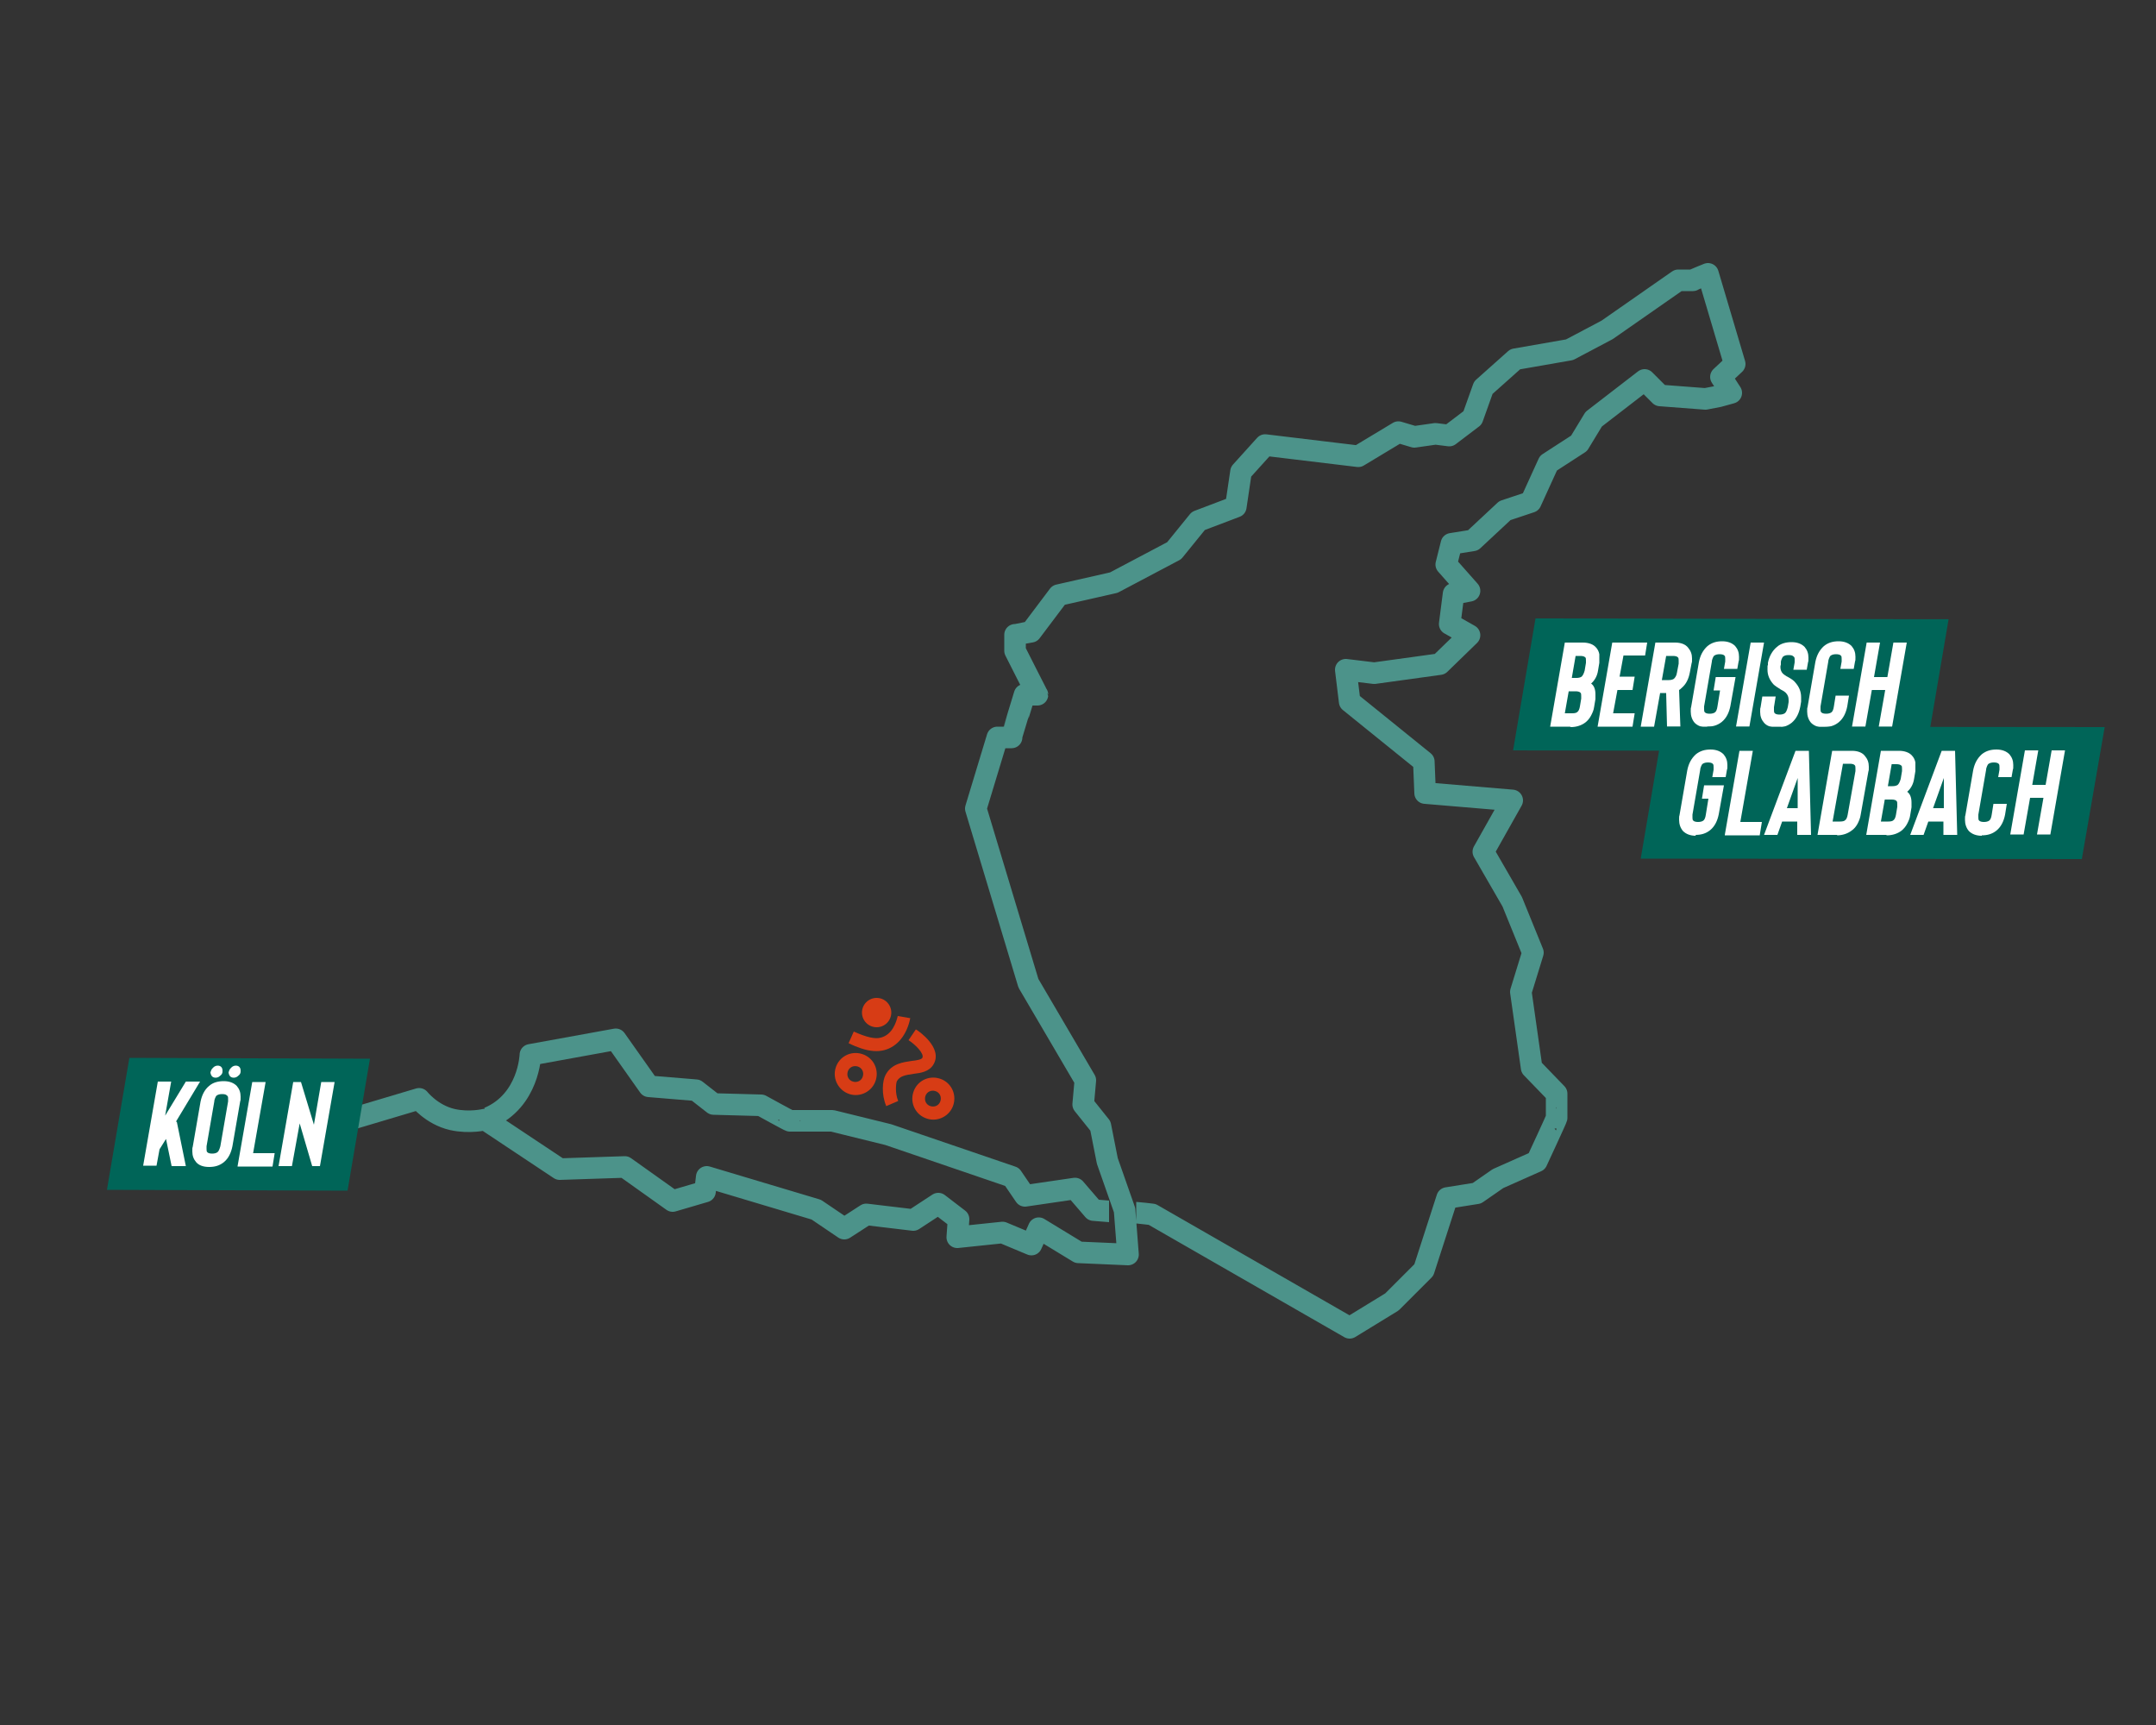 <?xml version="1.0" encoding="UTF-8"?>
<svg id="Ebene_1" data-name="Ebene 1" xmlns="http://www.w3.org/2000/svg" viewBox="0 0 500 400">
  <rect x="0" y="0" width="500" height="400" fill="#333333" stroke="none"/>
  <defs>
    <style>
      .cls-1 {
        fill: none;
        stroke: #4c938a;
        stroke-linejoin: round;
        stroke-width: 5px;
      }

      .cls-2 {
        fill: #fff;
      }

      .cls-3 {
        fill: #006558;
      }

      .cls-4 {
        fill: #d73c15;
      }
    </style>
  </defs>
  <polygon class="cls-3" points="356.1 143.4 350.9 174 446.7 174.2 451.9 143.6 356.1 143.4"/>
  <g>
    <path class="cls-2" d="M364.1,168.5h-4.6l3.4-19.5h4.2c1.3,0,2.4.4,3,1.1.4.4.7,1,.8,1.6,0,.3,0,.6,0,.9s0,.8,0,1.1l-.3,1.8c-.2,1.3-.8,2.3-1.6,3,.7.5,1,1.4,1,2.5s0,.7,0,1.1l-.3,1.8c-.1.8-.4,1.4-.7,2-.3.6-.8,1.2-1.3,1.6-.9.7-2.1,1.1-3.4,1.1ZM363,165.4h1.6c.6,0,1-.1,1.2-.3.3-.2.5-.7.6-1.3l.3-1.8c0-.3,0-.5,0-.6,0-.4,0-.6-.2-.8-.2-.2-.6-.3-1.1-.3h-1.6l-.9,5.1ZM364.5,157.2h1.1c.5,0,.9-.1,1.2-.3.3-.3.5-.7.7-1.4l.3-1.8c0-.1,0-.3,0-.5,0-.4,0-.7-.2-.8-.2-.2-.6-.3-1.1-.3h-1.1l-.9,5.2Z"/>
    <path class="cls-2" d="M381.5,152h-5l-.9,4.9h3.5l-.5,3.1h-3.5l-1,5.4h5l-.5,3.1h-8.1l3.4-19.5h8.1l-.5,3.1Z"/>
    <path class="cls-2" d="M389.7,168.5h-3.1l-.2-7.8h-1.4l-1.4,7.8h-3.1l3.4-19.5h4.6c1.3,0,2.4.4,3,1.2.6.7.9,1.5.9,2.5s0,.7-.1,1.1l-.4,2.1c-.3,1.6-.9,2.8-2,3.7-.1.1-.3.3-.5.4l.3,8.6ZM389.3,153.8c0-.2,0-.4,0-.6,0-.4,0-.6-.2-.8-.2-.2-.6-.3-1.1-.3h-1.6l-1,5.6h1.6c.5,0,.9-.1,1.2-.3.3-.3.6-.7.7-1.4l.4-2.1Z"/>
    <path class="cls-2" d="M396,168.7c-1.3,0-2.3-.4-3-1.1-.6-.7-.9-1.6-.9-2.6s0-.6.1-1.1l1.8-10.4c.3-1.5.9-2.7,2-3.7,1-.8,2.1-1.1,3.4-1.1s2.3.4,3,1.1c.6.7.9,1.5.9,2.5s0,.7-.1,1.1l-.3,1.7h-3.1l.3-1.7c0-.3,0-.5,0-.6,0-.4,0-.6-.2-.8-.2-.2-.6-.3-1.1-.3s-.9.1-1.2.3c-.2.1-.3.4-.4.6-.1.3-.2.5-.2.8l-1.8,10.4c0,.2,0,.4,0,.6,0,.4,0,.6.2.8.2.2.6.3,1.1.3s.9-.1,1.2-.3c.3-.2.5-.7.6-1.4l.6-3.7h-1.5l.5-3.1h4.6l-1.2,6.7c-.3,1.5-.9,2.8-2,3.7-1,.8-2.1,1.1-3.4,1.1Z"/>
    <path class="cls-2" d="M402.6,168.5l3.4-19.5h3.1l-3.4,19.5h-3.1Z"/>
    <path class="cls-2" d="M412.1,168.7c-1.4,0-2.4-.4-3-1.1-.6-.7-.9-1.5-.9-2.5s0-.7.1-1.1l.4-2.5h3.1l-.4,2.5c0,.2,0,.4,0,.6,0,.4,0,.6.2.8.2.2.6.3,1.1.3s.9-.1,1.2-.3c.3-.2.5-.7.7-1.4l.2-1.2c0-.2,0-.4,0-.5,0-.7-.2-1.2-.7-1.7-.2-.2-.5-.4-1.1-.7-.8-.5-1.4-.9-1.7-1.2-.9-1-1.4-2.1-1.4-3.4s0-.8.1-1.1v-.5c.3-1.5,1-2.8,2.1-3.7.9-.8,2.1-1.1,3.4-1.1s2.3.4,3,1.1c.6.7.9,1.5.9,2.5s0,.7-.1,1.1l-.3,1.7h-3.1l.3-1.7c0-.2,0-.4,0-.6,0-.4,0-.6-.3-.8-.2-.2-.5-.3-1.1-.3s-.9.1-1.2.3c-.2.1-.3.4-.4.6s-.2.5-.2.8v.5c-.1.3-.1.4-.1.6,0,.6.2,1.2.7,1.6,0,0,.2.2.4.3.2.1.4.3.5.3.9.5,1.5.9,1.8,1.3.9,1,1.4,2.1,1.4,3.5s0,.7,0,1l-.2,1.2c-.3,1.5-.9,2.8-2,3.7-1,.8-2.1,1.1-3.4,1.1Z"/>
    <path class="cls-2" d="M423,168.7c-1.3,0-2.3-.4-3-1.1-.6-.7-.9-1.6-.9-2.6s0-.6.1-1.1l1.8-10.4c.3-1.5.9-2.7,2-3.7,1-.8,2.1-1.1,3.4-1.1s2.3.4,3,1.1c.6.7.9,1.5.9,2.5s0,.7-.1,1.1l-.3,1.7h-3.1l.3-1.7c0-.3,0-.5,0-.6,0-.4,0-.6-.2-.8-.2-.2-.6-.3-1.1-.3s-.9.1-1.2.3c-.2.1-.3.4-.4.6-.1.3-.2.5-.2.8l-1.8,10.4c0,.2,0,.4,0,.6,0,.4,0,.6.2.8.2.2.6.3,1.1.3s.9-.1,1.2-.3c.3-.2.5-.7.6-1.4l.4-2.5h3.1l-.4,2.5c-.3,1.5-.9,2.8-2,3.7-1,.8-2.1,1.1-3.4,1.1Z"/>
    <path class="cls-2" d="M439.1,149h3.1l-3.4,19.5h-3.1l1.5-8.5h-3.1l-1.5,8.5h-3.1l3.4-19.5h3.1l-1.4,8h3.1l1.4-8Z"/>
  </g>
  <polygon class="cls-3" points="385.7 168.5 380.5 199.1 482.8 199.2 488.1 168.6 385.7 168.5"/>
  <g>
    <path class="cls-2" d="M393.3,193.8c-1.3,0-2.3-.4-3-1.1-.6-.7-.9-1.6-.9-2.6s0-.6.1-1.1l1.8-10.4c.3-1.5.9-2.7,2-3.7,1-.8,2.1-1.1,3.4-1.1s2.3.4,3,1.1c.6.7.9,1.5.9,2.5s0,.7-.1,1.1l-.3,1.7h-3.1l.3-1.7c0-.3,0-.5,0-.6,0-.4,0-.6-.2-.8-.2-.2-.6-.3-1.1-.3s-.9.1-1.2.3c-.2.1-.3.4-.4.6-.1.3-.2.5-.2.8l-1.8,10.4c0,.2,0,.4,0,.6,0,.4,0,.6.2.8.2.2.6.3,1.1.3s.9-.1,1.2-.3c.3-.2.5-.7.6-1.4l.6-3.7h-1.5l.5-3.1h4.6l-1.2,6.7c-.3,1.5-.9,2.8-2,3.7-1,.8-2.1,1.1-3.4,1.1Z"/>
    <path class="cls-2" d="M400,193.6l3.4-19.5h3.1l-2.9,16.5h5l-.5,3.1h-8.1Z"/>
    <path class="cls-2" d="M416.8,193.6v-3.1h-3.5l-1.1,3.1h-3.1l7.3-19.5h3.1l.5,19.5h-3.1ZM414.4,187.4h2.5v-7l-2.5,7Z"/>
    <path class="cls-2" d="M426.1,193.6h-4.6l3.4-19.5h4.6c1.3,0,2.4.4,3,1.2.6.7.9,1.5.9,2.5s0,.7-.1,1.1l-1.8,10.1c-.1.7-.4,1.4-.7,2-.4.7-.8,1.2-1.4,1.6-.9.7-2.1,1.1-3.4,1.1ZM425.1,190.5h1.6c.6,0,1-.1,1.2-.3.3-.2.5-.7.6-1.3l1.8-10.1c0-.2,0-.4,0-.6,0-.4,0-.6-.2-.8-.2-.2-.6-.3-1.1-.3h-1.6l-2.4,13.4Z"/>
    <path class="cls-2" d="M437.4,193.6h-4.6l3.4-19.5h4.2c1.3,0,2.4.4,3,1.1.4.4.7,1,.8,1.6,0,.3,0,.6,0,.9s0,.8,0,1.1l-.3,1.8c-.2,1.3-.8,2.3-1.6,3,.7.5,1,1.4,1,2.5s0,.7,0,1.1l-.3,1.8c-.1.8-.4,1.4-.7,2-.3.6-.8,1.2-1.3,1.6-.9.7-2.1,1.1-3.4,1.1ZM436.3,190.5h1.6c.6,0,1-.1,1.2-.3.3-.2.5-.7.6-1.3l.3-1.8c0-.3,0-.5,0-.6,0-.4,0-.6-.2-.8-.2-.2-.6-.3-1.1-.3h-1.6l-.9,5.1ZM437.8,182.3h1.1c.5,0,.9-.1,1.2-.3.3-.3.5-.7.7-1.4l.3-1.8c0-.1,0-.3,0-.5,0-.4,0-.7-.2-.8-.2-.2-.6-.3-1.1-.3h-1.1l-.9,5.2Z"/>
    <path class="cls-2" d="M450.7,193.6v-3.1h-3.5l-1.1,3.1h-3.1l7.3-19.5h3.1l.5,19.5h-3.1ZM448.3,187.4h2.5v-7l-2.5,7Z"/>
    <path class="cls-2" d="M459.6,193.8c-1.3,0-2.3-.4-3-1.1-.6-.7-.9-1.6-.9-2.6s0-.6.1-1.1l1.8-10.4c.3-1.5.9-2.7,2-3.7,1-.8,2.1-1.1,3.4-1.1s2.3.4,3,1.1c.6.7.9,1.5.9,2.5s0,.7-.1,1.1l-.3,1.7h-3.1l.3-1.7c0-.3,0-.5,0-.6,0-.4,0-.6-.2-.8-.2-.2-.6-.3-1.1-.3s-.9.1-1.2.3c-.2.1-.3.4-.4.6-.1.3-.2.5-.2.8l-1.8,10.4c0,.2,0,.4,0,.6,0,.4,0,.6.2.8.2.2.6.3,1.1.3s.9-.1,1.2-.3c.3-.2.5-.7.6-1.4l.4-2.5h3.1l-.4,2.5c-.3,1.5-.9,2.8-2,3.7-1,.8-2.1,1.1-3.4,1.1Z"/>
    <path class="cls-2" d="M475.8,174h3.1l-3.4,19.5h-3.1l1.5-8.5h-3.1l-1.5,8.5h-3.1l3.4-19.5h3.1l-1.4,8h3.1l1.4-8Z"/>
  </g>
  <g>
    <path class="cls-1" d="M257.2,280.9c-.2,0-3.6-.3-3.6-.3l-4.3-5-11.6,1.7-3-4.4-28.7-9.8-13-3.2h-9.8c0,.1-6.7-3.6-6.7-3.6l-11-.3-4.1-3.2-10.9-.9-7.7-10.9-19.8,3.6s-.3,10.6-9.7,14.6"/>
    <path class="cls-1" d="M78.5,265.3l-1.7-6.8.6,2.2,19.8-5.9s2.9,3.7,7.7,4.8c4,.9,7.6,0,7.6,0l17.3,11.5,15.1-.5,11.1,7.9,7.5-2.2.4-3.4,25.4,7.6,6.5,4.4,5.1-3.3,10.9,1.3,5.8-3.8,4.7,3.6-.3,4.2,10.5-1.1,6.7,2.8,1.7-3.8,9.2,5.6,11.5.5-.8-10.3-4-11.4-1.6-8.1-4-5,.5-5.6-13.2-22.5-12.2-40.5,5-16.5h3.3c0-.1,3-9.9,3-9.9h3c0,.1-5.2-10.2-5.2-10.2v-3.7c.1,0,3.7-.7,3.7-.7l6.4-8.5,12.8-2.9,14-7.4,5.6-6.9,8.7-3.3,1.2-8.1,5.6-6.2,21.6,2.6,9.3-5.6,3.7,1.1,4.9-.7,3.2.4,5.4-4.1,2.5-7,7.4-6.6,12.6-2.2,8.7-4.6,16.5-11.5h3.4c0-.1,3.5-1.5,3.5-1.5l6.2,20.9-3.2,3,2.4,3.7-2.9.8-3.1.6-10.5-.8-3.6-3.6-11.8,9.1-3.4,5.6-7.1,4.6-4.1,9-6,2-7.4,6.9-5,.8-1.2,4.8,5.4,6.1-3.7.7-.9,7,4.6,2.6-6.9,6.7-15.2,2.1-6.6-.8.9,7.4,17.2,13.9.3,7.3,20.2,1.7-6.7,11.9,6.7,11.6,4.8,11.8-2.8,9.1,2.5,17.6,5.8,6v5.6c.1,0-4.6,10.1-4.6,10.1l-9,4-4.9,3.4-6.9,1.1-5.4,16.7-7.4,7.4-9.8,6-45.8-26.3s-3.3-.4-3.7-.4"/>
  </g>
  <polygon class="cls-3" points="30 245.3 24.8 275.9 80.6 276.1 85.8 245.5 30 245.3"/>
  <g>
    <path class="cls-2" d="M41,260.1l2.1,10.3h-3.3l-1.3-6.3-1.5,2.4-.7,3.8h-3.1l3.4-19.5h3.1l-1.4,7.9,4.8-7.9h3.3l-5.6,9.3Z"/>
    <path class="cls-2" d="M48.5,270.6c-1.4,0-2.4-.4-3-1.1-.6-.7-.9-1.5-.9-2.5s0-.7.1-1.1l1.8-10.4c.3-1.5.9-2.8,2-3.7.9-.8,2.1-1.1,3.4-1.1s2.3.4,3,1.1c.6.7.9,1.5.9,2.5s0,.7-.1,1.1l-1.8,10.4c-.3,1.5-.9,2.8-2,3.7-1,.8-2.1,1.1-3.4,1.1ZM51.5,253.7c-.5,0-.9.1-1.2.3-.2.1-.3.4-.4.6-.1.3-.2.5-.2.8l-1.8,10.4c0,.2,0,.4,0,.6,0,.4,0,.6.2.8.2.2.6.3,1.1.3s.9-.1,1.2-.3c.3-.2.5-.7.7-1.4l1.8-10.4c0-.2,0-.4,0-.6,0-.4,0-.6-.3-.8-.2-.2-.5-.3-1.1-.3ZM48.9,248.5c0-.4.3-.7.6-1,.3-.3.7-.4,1-.4s.6.1.8.3c.2.2.3.5.3.8s0,.2,0,.3c0,.4-.2.7-.6,1-.3.3-.7.4-1,.4s-.7-.1-.9-.4c-.2-.3-.3-.6-.3-1ZM53.1,248.5c0-.4.3-.7.6-1,.3-.3.7-.4,1-.4s.6.1.8.3c.2.2.3.5.3.8s0,.2,0,.3c0,.4-.2.7-.6,1-.3.3-.7.4-1,.4s-.7-.1-.9-.4c-.2-.3-.3-.6-.3-1Z"/>
    <path class="cls-2" d="M55.1,270.4l3.4-19.5h3.1l-2.9,16.5h5l-.5,3.1h-8.1Z"/>
    <path class="cls-2" d="M77.6,250.9l-3.4,19.5h-1.8l-2.9-9.9-1.8,9.9h-3.1l3.4-19.5h1.8l3,9.9,1.7-9.9h3.1Z"/>
  </g>
  <g>
    <path class="cls-4" d="M211.8,253.3c.8-2.6,3.5-4,6.1-3.2s4,3.5,3.2,6.1-3.6,4-6.1,3.2c-2.6-.8-4-3.5-3.2-6.1ZM214.6,254.2c-.3,1,.2,2,1.2,2.3s2-.2,2.3-1.2-.2-2-1.2-2.3-2,.2-2.3,1.2Z"/>
    <path class="cls-4" d="M193.8,247.6c.8-2.6,3.5-4,6.1-3.2s4,3.5,3.2,6.1-3.6,4-6.1,3.2-4-3.5-3.2-6.1ZM196.6,248.5c-.3,1,.2,2,1.2,2.3s2-.2,2.3-1.2-.2-2-1.2-2.3-2,.2-2.3,1.2Z"/>
    <path class="cls-4" d="M199.7,243.1c-.9-.3-1.9-.7-2.9-1.2l1.2-2.7c2.9,1.3,4.9,1.8,6.3,1.4,2.6-.7,3.5-3.4,3.9-5h0c0,0,2.9.5,2.9.5h0c-.8,3.9-3,6.6-6,7.4-1.5.4-3.3.3-5.4-.4h0Z"/>
    <path class="cls-4" d="M205.5,256.4c-1.1-2.6-.9-5.8-.1-7.2,1.4-2.6,4.1-2.9,6.1-3.2,1-.1,2.2-.3,2.4-.7.5-.9-1.5-3-3.2-4.1l1.7-2.5c.7.4,6.3,4.3,4.1,8.1-1,1.7-2.9,2-4.6,2.2-2,.3-3.2.5-3.9,1.7-.2.4-.5,2.7.3,4.6l-2.8,1.2h0Z"/>
    <circle class="cls-4" cx="203.3" cy="234.8" r="3.4"/>
  </g>
</svg>